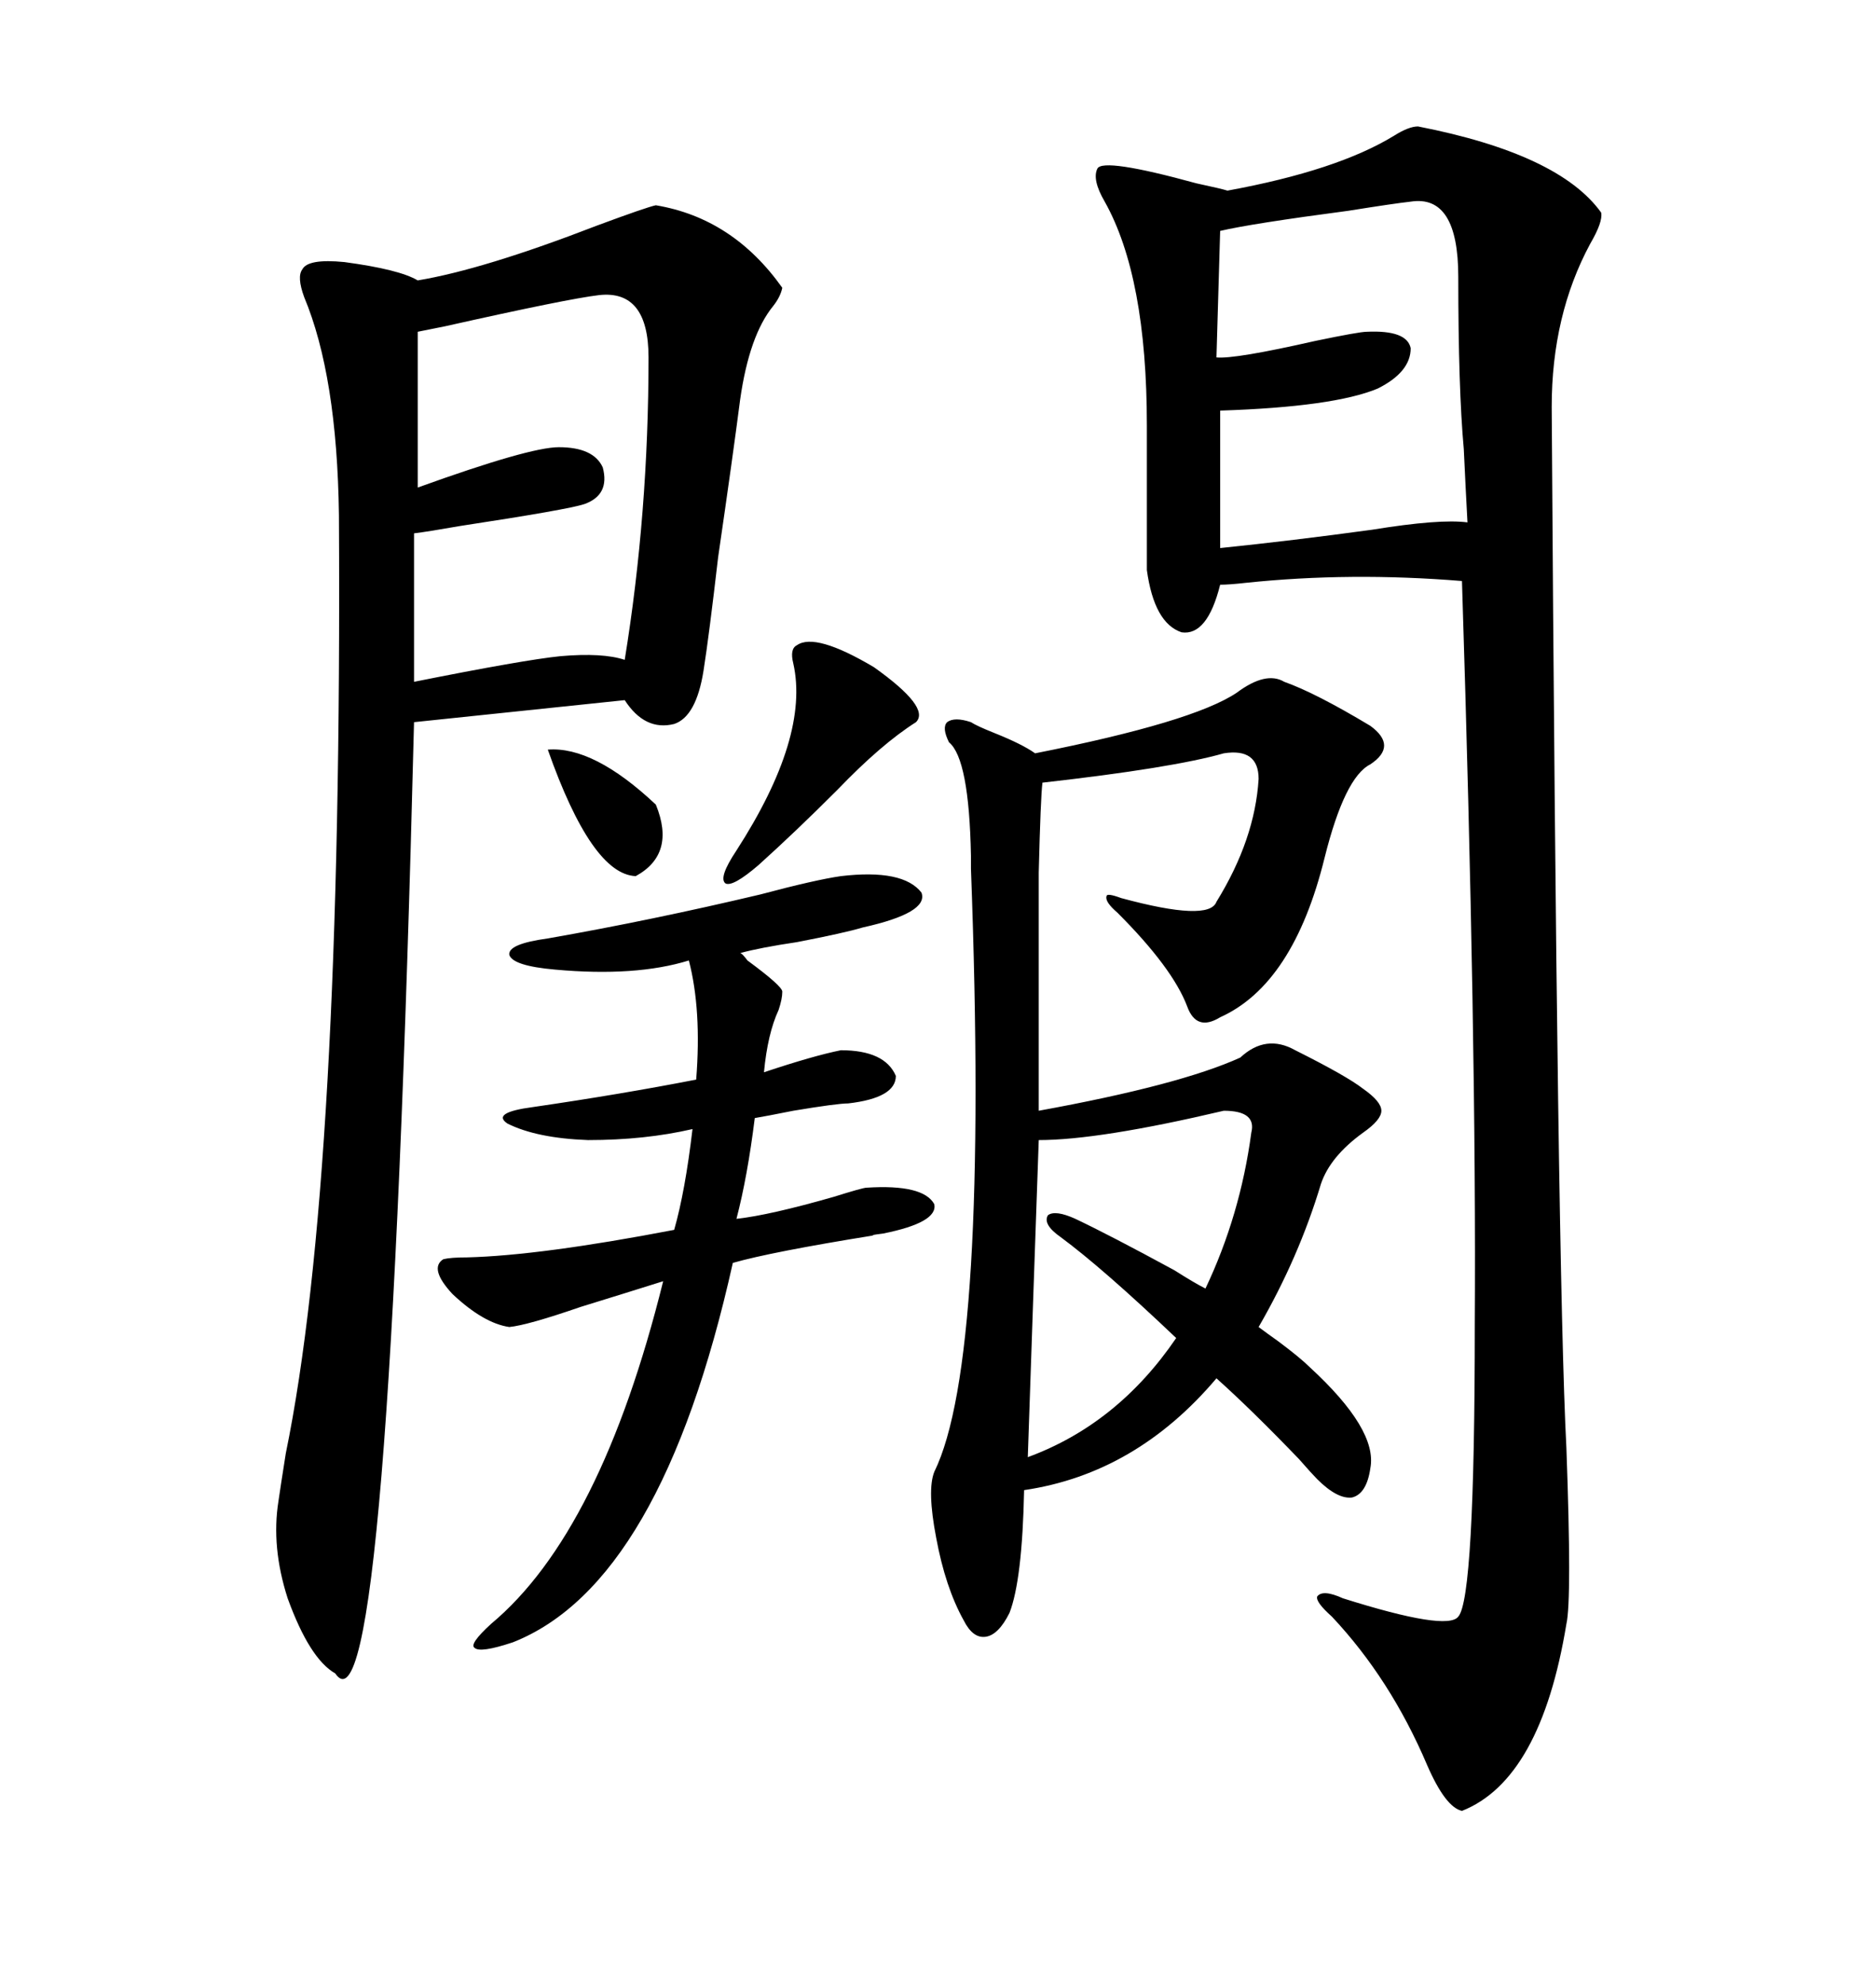 <svg xmlns="http://www.w3.org/2000/svg" xmlns:xlink="http://www.w3.org/1999/xlink" width="300" height="317.285"><path d="M226.76 20.21L226.76 20.21Q249.32 24.61 256.05 33.98L256.05 33.98Q256.35 35.45 254.30 38.96L254.30 38.96Q248.14 50.39 248.14 65.04L248.14 65.04Q249.02 203.32 250.49 231.45L250.49 231.45Q251.37 255.76 250.49 259.57L250.49 259.57Q246.39 284.47 233.79 289.45L233.79 289.45Q231.15 288.87 228.22 282.13L228.22 282.13Q222.36 268.36 212.99 258.40L212.99 258.40Q210.35 256.05 210.64 255.18L210.64 255.18Q211.52 254.00 214.75 255.47L214.75 255.47Q231.45 260.74 233.20 258.40L233.20 258.40Q235.84 255.47 235.84 211.82L235.84 211.82Q236.13 166.70 233.79 92.87L233.79 92.87Q215.92 91.41 199.22 93.16L199.22 93.16Q196.58 93.46 195.12 93.46L195.12 93.46Q193.07 101.66 188.96 101.07L188.96 101.07Q184.57 99.61 183.40 91.11L183.40 91.11L183.40 67.97Q183.40 44.24 176.66 32.23L176.66 32.23Q174.61 28.71 175.49 26.95L175.49 26.95Q176.37 25.20 191.31 29.30L191.31 29.30Q195.41 30.18 196.29 30.47L196.29 30.47Q213.87 27.25 222.95 21.68L222.95 21.68Q225.29 20.21 226.76 20.21ZM104.88 32.81L104.88 32.81Q117.19 34.86 125.10 46.00L125.10 46.00Q124.80 47.46 123.63 48.93L123.63 48.93Q119.82 53.61 118.36 63.87L118.36 63.87Q117.19 72.95 114.84 89.06L114.84 89.06Q113.38 101.66 112.50 107.23L112.50 107.23Q111.33 114.55 107.81 115.72L107.81 115.72Q103.13 116.89 99.90 111.91L99.90 111.91L66.21 115.43Q62.11 280.08 53.61 267.48L53.61 267.48Q49.51 265.14 46.00 255.47L46.00 255.47Q43.36 247.27 44.53 239.94L44.53 239.94Q44.82 237.89 45.70 232.32L45.70 232.32Q54.79 188.09 54.20 82.32L54.20 82.32Q53.91 60.06 48.63 47.46L48.63 47.46Q47.46 44.24 48.34 43.07L48.34 43.07Q49.22 41.31 55.08 41.89L55.08 41.89Q63.87 43.07 66.80 44.82L66.80 44.82Q77.34 43.07 95.51 36.04L95.51 36.04Q103.42 33.11 104.88 32.81ZM205.37 108.98L205.37 108.98Q210.35 110.74 219.14 116.02L219.14 116.02Q223.54 119.24 219.14 122.17L219.14 122.17Q215.04 124.22 211.82 137.11L211.82 137.11Q206.84 157.32 195.12 162.60L195.12 162.60Q191.31 164.94 189.84 160.84L189.84 160.84Q187.50 154.69 178.71 145.90L178.71 145.90Q176.66 144.14 176.95 143.26L176.95 143.26Q176.95 142.68 179.30 143.55L179.30 143.55Q193.36 147.36 194.53 144.14L194.53 144.14Q200.68 134.18 201.27 124.51L201.27 124.51Q201.27 119.53 195.70 120.41L195.70 120.41Q187.50 122.75 166.70 125.10L166.70 125.10Q166.41 127.44 166.11 139.45L166.11 139.45Q166.11 145.02 166.11 153.81L166.11 153.81Q166.11 161.43 166.11 177.54L166.11 177.54Q188.67 173.44 198.34 169.04L198.34 169.04Q202.44 165.23 207.13 167.87L207.13 167.87Q215.33 171.97 217.97 174.02L217.97 174.02Q220.90 176.07 220.90 177.54L220.90 177.54Q220.90 179.00 217.97 181.05L217.97 181.05Q212.70 184.86 211.23 189.26L211.23 189.26Q207.71 200.98 201.27 212.11L201.27 212.11Q202.44 212.99 204.49 214.45L204.49 214.45Q208.01 217.09 209.47 218.55L209.47 218.55Q220.31 228.52 219.14 234.67L219.14 234.67Q218.55 238.77 216.21 239.36L216.21 239.36Q213.87 239.65 210.64 236.43L210.64 236.43Q209.77 235.55 207.71 233.20L207.71 233.20Q200.10 225.29 194.53 220.31L194.53 220.31Q181.64 235.55 163.77 238.18L163.77 238.18Q163.48 252.54 161.43 257.81L161.43 257.81Q159.67 261.33 157.62 261.62L157.62 261.62Q155.57 261.91 154.10 258.98L154.10 258.98Q151.17 253.71 149.71 245.80L149.71 245.80Q148.24 238.18 149.41 235.25L149.41 235.25Q158.20 217.38 155.27 138.87L155.27 138.87Q155.27 138.28 155.27 136.82L155.27 136.82Q154.98 121.29 151.76 118.65L151.76 118.65Q150.59 116.31 151.46 115.43L151.46 115.43Q152.64 114.55 155.27 115.43L155.27 115.43Q156.15 116.02 159.08 117.19L159.08 117.19Q163.48 118.95 165.53 120.41L165.53 120.41Q190.72 115.43 197.75 110.74L197.75 110.74Q202.44 107.23 205.37 108.98ZM134.47 140.04L134.47 140.04Q144.43 138.87 147.36 142.68L147.36 142.68Q148.54 145.90 137.99 148.24L137.99 148.24Q135.06 149.12 127.44 150.59L127.44 150.59Q121.58 151.46 118.36 152.34L118.36 152.34Q118.65 152.34 119.53 153.52L119.53 153.52Q125.10 157.62 125.10 158.50L125.10 158.50Q125.10 159.67 124.51 161.43L124.51 161.43Q122.75 165.23 122.17 171.39L122.17 171.39Q130.08 168.75 134.47 167.87L134.47 167.87Q141.50 167.87 143.26 171.97L143.26 171.97Q143.26 175.49 135.64 176.37L135.64 176.37Q133.89 176.37 126.86 177.54L126.86 177.54Q122.46 178.42 120.70 178.71L120.70 178.71Q119.53 188.09 117.77 194.82L117.77 194.82Q123.05 194.24 133.30 191.31L133.30 191.31Q137.99 189.84 138.57 189.84L138.57 189.84Q147.66 189.26 149.41 192.48L149.41 192.48Q150 195.41 141.21 197.17L141.21 197.17Q138.87 197.46 139.75 197.46L139.75 197.46Q123.34 200.10 117.19 201.86L117.19 201.86Q105.76 253.13 82.03 262.50L82.03 262.50Q76.76 264.26 75.88 263.38L75.88 263.38Q75 262.79 78.52 259.57L78.52 259.57Q96.09 244.92 106.05 204.79L106.05 204.79Q100.49 206.54 92.87 208.89L92.87 208.89Q84.38 211.82 81.45 212.11L81.45 212.11Q77.34 211.52 72.36 206.84L72.36 206.84Q68.55 202.73 70.90 201.27L70.90 201.27Q72.07 200.98 74.71 200.98L74.71 200.98Q86.43 200.68 107.81 196.58L107.81 196.58Q109.57 190.43 110.74 180.47L110.74 180.47Q103.13 182.23 94.04 182.23L94.04 182.23Q85.84 181.93 81.15 179.59L81.15 179.59Q78.52 177.83 85.25 176.95L85.25 176.95Q99.32 174.90 111.33 172.56L111.33 172.56Q112.21 161.43 110.16 153.52L110.16 153.52Q101.66 156.15 88.77 154.98L88.77 154.98Q82.03 154.39 81.45 152.64L81.45 152.64Q81.15 150.88 87.60 150L87.60 150Q104.30 147.07 121.58 142.97L121.58 142.97Q130.37 140.63 134.47 140.04ZM95.80 47.17L95.80 47.17Q90.82 47.75 71.19 52.15L71.19 52.15Q68.26 52.73 66.80 53.03L66.80 53.03L66.80 77.93Q84.67 71.48 89.36 71.48L89.36 71.48Q94.92 71.48 96.39 74.71L96.39 74.71Q97.56 79.10 93.46 80.57L93.46 80.57Q90.82 81.45 73.54 84.08L73.54 84.08Q68.55 84.96 66.21 85.25L66.21 85.25L66.21 108.98Q83.79 105.47 89.65 104.88L89.65 104.88Q96.39 104.30 99.90 105.47L99.90 105.47Q103.71 82.03 103.71 57.13L103.71 57.13Q103.71 46.29 95.80 47.17ZM233.20 44.24L233.20 44.24Q233.20 31.05 225.59 32.23L225.59 32.23Q222.95 32.52 215.63 33.69L215.63 33.69Q200.10 35.74 195.12 36.91L195.12 36.91L194.53 57.13Q197.46 57.42 210.35 54.49L210.35 54.49Q217.38 53.03 218.55 53.03L218.55 53.03Q225 52.73 225.59 55.66L225.59 55.66Q225.59 59.47 220.31 62.11L220.31 62.11Q213.28 65.04 195.12 65.63L195.12 65.63L195.12 87.60Q206.54 86.43 219.43 84.67L219.43 84.67Q230.27 82.91 234.67 83.50L234.67 83.50Q234.38 78.22 234.08 71.78L234.08 71.78Q233.20 62.11 233.20 44.24ZM171.97 194.82L171.97 194.82Q177.54 197.46 187.79 203.03L187.79 203.03Q191.02 205.08 192.77 205.96L192.77 205.96Q198.34 194.24 200.10 181.05L200.10 181.05Q200.98 177.54 195.70 177.54L195.70 177.54Q175.78 182.23 166.11 182.23L166.11 182.23Q165.82 190.72 165.23 207.42L165.23 207.42Q164.65 224.12 164.36 232.91L164.36 232.91Q178.71 227.64 188.09 213.87L188.09 213.87Q176.37 202.73 169.63 197.75L169.63 197.75Q166.70 195.70 167.58 194.24L167.58 194.24Q168.75 193.36 171.97 194.82ZM127.44 103.13L127.44 103.13Q130.37 101.07 139.75 106.64L139.75 106.64Q148.83 113.09 146.48 115.43L146.48 115.43Q140.92 118.95 133.89 126.27L133.89 126.27Q127.15 133.01 121.29 138.28L121.29 138.28Q117.19 141.80 116.02 141.21L116.02 141.21Q114.84 140.33 117.77 135.94L117.77 135.94Q129.49 117.77 126.86 106.05L126.86 106.05Q126.27 103.71 127.44 103.13ZM87.60 119.82L87.60 119.82Q94.92 119.24 104.88 128.61L104.88 128.61Q108.11 136.52 101.66 140.04L101.66 140.04Q94.63 139.75 87.60 119.82Z"/></svg>